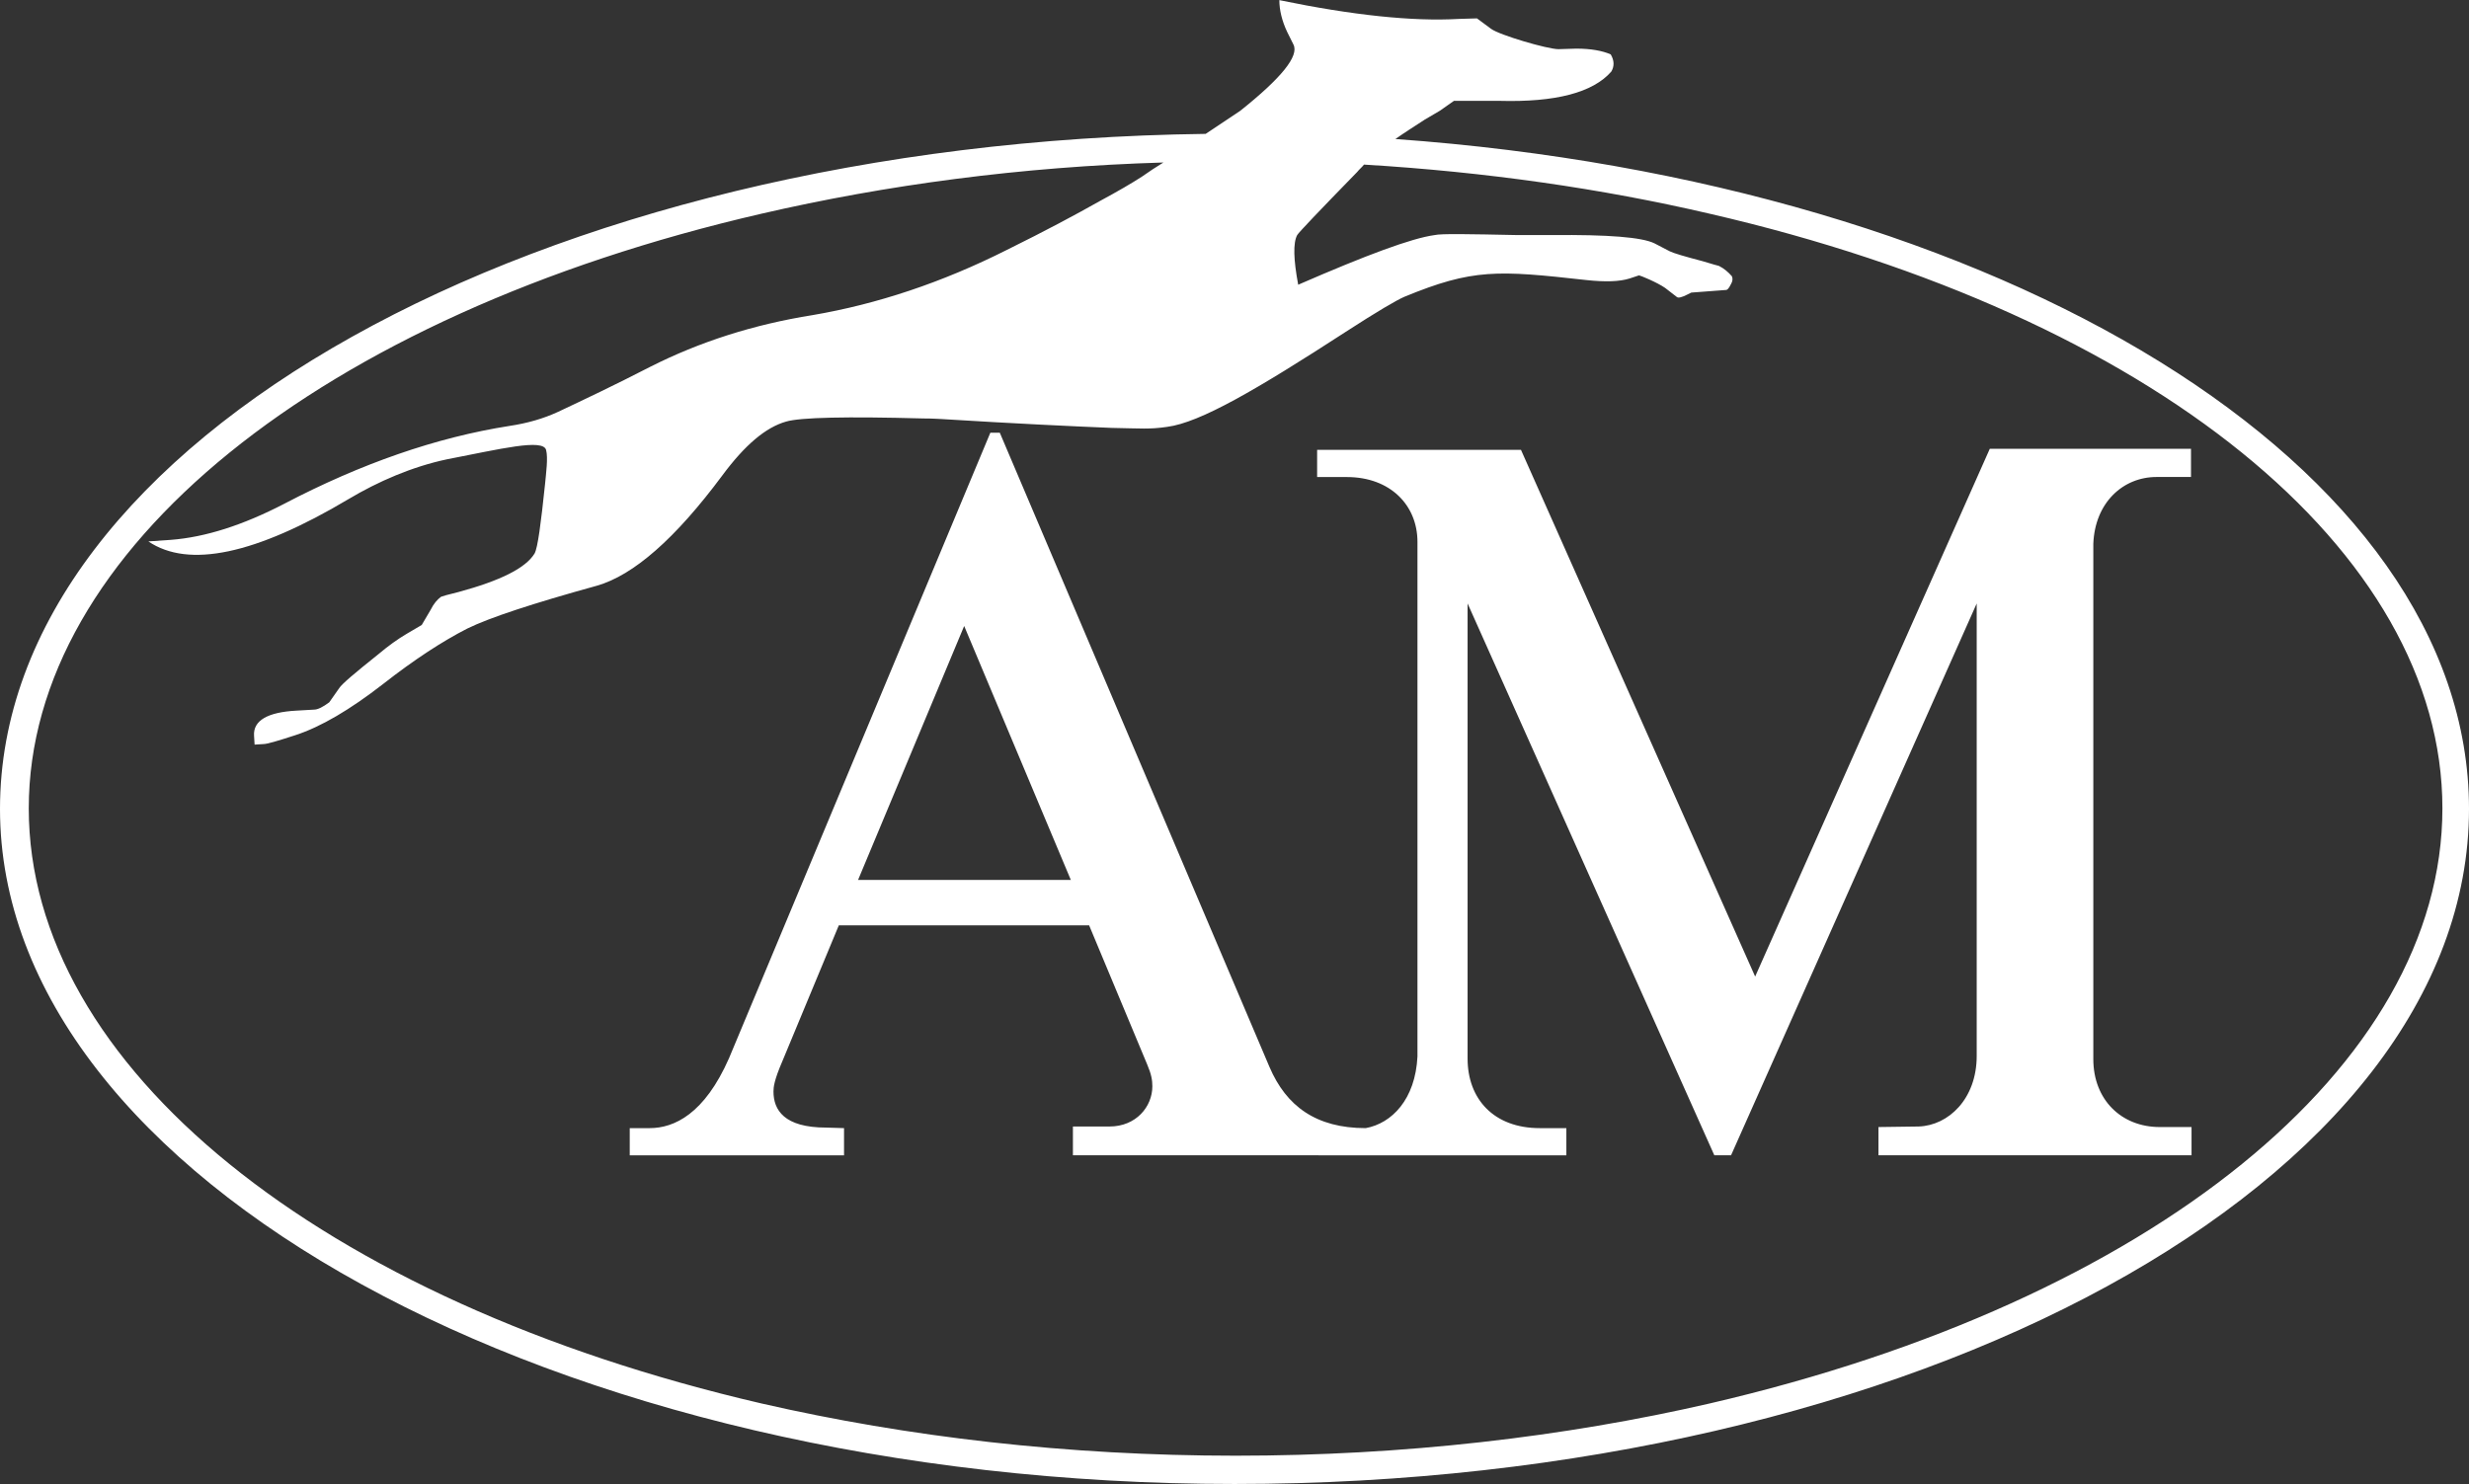 <?xml version="1.0" encoding="UTF-8"?> <svg xmlns="http://www.w3.org/2000/svg" id="a" viewBox="0 0 363.96 218.81"><rect x="0" y="0" width="363.96" height="218.81" fill="#333333" stroke="none"/><path d="m194.38,170.35h36.52v-4.01h-3.93c-6.78,0-10.63-4.31-10.63-10.25v-67.11l36.37,81.36h2.47l36.21-81.36v66.72c0,6.32-4.16,10.25-8.55,10.4l-5.93.08v4.16h46.15v-4.16h-4.7c-5.62,0-9.78-4.01-9.78-10.02v-75.97c.23-6.09,4.39-9.86,9.32-9.86h5.08v-4.16h-29.66l-34.59,77.82-34.52-77.66h-30.05v4.01h4.39c6.39,0,10.4,4.16,10.4,9.55v75.89c-.31,6.32-3.78,9.86-7.63,10.56-7.32,0-11.71-3.24-14.18-9.01l-39.76-93.53h-1.39l-38.52,92.22c-3.62,8.24-8.09,10.32-11.71,10.32h-2.93v4.01h31.59v-4.01l-2.62-.08c-6.24,0-7.78-2.62-7.78-5.32,0-.62.08-1.62,1.31-4.47l8.32-20.03h36.9l8.55,20.49c.62,1.46.77,2.31.77,3.24,0,3-2.39,5.93-6.32,5.93h-5.39v4.24h36.21m-67.88-40.6h31.36l-15.72-37.44-15.64,37.44ZM205.71,20.49c1.31-.92,2.77-1.85,4.31-2.85l2.23-1.31,2.08-1.46h6.7c8.32.23,13.79-1.23,16.49-4.31.46-.77.46-1.62-.08-2.54-1.23-.54-2.93-.85-5.08-.85l-2.62.08c-1.62,0-8.71-2.08-9.94-3l-2.08-1.54-2.7.08c-6.78.39-15.64-.54-26.43-2.77,0,1.46.39,3.08,1.16,4.7l.92,1.85c.85,1.69-1.77,4.93-7.86,9.78-.08.08-1.77,1.16-5.08,3.39C79.28,20.96,0,65.03,0,119.27s81.51,99.54,181.98,99.54,181.98-44.61,181.98-99.54c0-50.62-68.96-92.38-158.25-98.77Zm-4.62,3.78c17.95,1.08,35.06,3.54,50.93,7.24,65.18,15.02,108.02,49.69,108.02,87.68s-42.84,72.65-108.02,87.75c-21.42,4.93-45.07,7.7-69.88,7.7s-48.38-2.77-69.88-7.7C47.15,191.84,4.24,157.17,4.24,119.19S47.15,46.54,112.25,31.51c18.34-4.24,38.29-6.93,59.25-7.55-1,.62-2.08,1.31-3.16,2.08-1.54,1-3.54,2.16-6.24,3.62-3.54,2-8.01,4.39-13.64,7.17-9.63,4.85-19.18,8.01-28.66,9.63-8.71,1.39-16.64,3.93-23.96,7.63-5.24,2.7-9.78,4.85-13.56,6.63-2.16,1-4.55,1.69-7.17,2.08-10.79,1.69-21.88,5.55-33.21,11.48-6.09,3.16-11.63,4.93-16.72,5.32l-3.31.23c5.93,4.01,15.79,1.93,29.51-6.24,4.39-2.62,9.4-4.78,14.48-5.86,7.94-1.54,14.18-3.08,14.64-1.39.31,1.16,0,3.39-.15,5.01-.62,5.93-1.08,9.4-1.54,10.25-1.31,2.16-5.01,4.01-11.25,5.7-1.62.39-2.39.62-2.54.69-.54.39-1.08,1-1.54,1.93l-1.31,2.23-2.23,1.31c-1.31.77-2.7,1.77-4.16,3-3.47,2.77-5.39,4.39-5.78,5.01l-1.46,2.08c-.92.69-1.69,1.08-2.23,1.08l-2.62.15c-4.24.23-6.39,1.46-6.24,3.7l.08,1.31,1.31-.08c.54,0,2.08-.46,4.7-1.31,3.78-1.23,8.09-3.78,12.94-7.55,4.62-3.62,8.78-6.32,12.4-8.17,3.31-1.62,9.63-3.7,19.11-6.32,5.39-1.54,11.56-6.93,18.49-16.26,3.31-4.47,6.39-7.09,9.4-7.94,2.08-.62,8.86-.77,20.26-.46,1.46,0,2.31.08,2.54.08,11.17.69,19.49,1.08,25.19,1.31,4.39.08,5.55.23,8.17-.15,4.85-.62,13.17-5.47,26.35-14.02,4.62-3,7.55-4.7,8.63-5.16,10.09-4.16,13.71-3.93,26.81-2.47,2.85.31,4.93.23,6.39-.23l1.39-.46c.15,0,2.62,1,3.85,1.85l1.69,1.31c.23.23.77.08,1.54-.31l.62-.31,5.16-.39c.15,0,.39-.23.69-.85.23-.39.31-.77.15-1.16-.54-.62-1.16-1.16-1.93-1.54-.08,0-.85-.23-2.39-.69-2.62-.69-4.24-1.16-4.85-1.46l-2.23-1.16c-1.85-.92-6.86-1.31-15.1-1.23h-5.08c-7.24-.15-11.33-.23-12.25,0-3.39.46-10.02,2.93-20.11,7.32-.69-3.7-.77-6.16-.15-7.32.23-.39,3.16-3.47,8.86-9.32.31-.39.69-.69,1-1.08Z" fill="#fff" fill-rule="evenodd"></path></svg> 